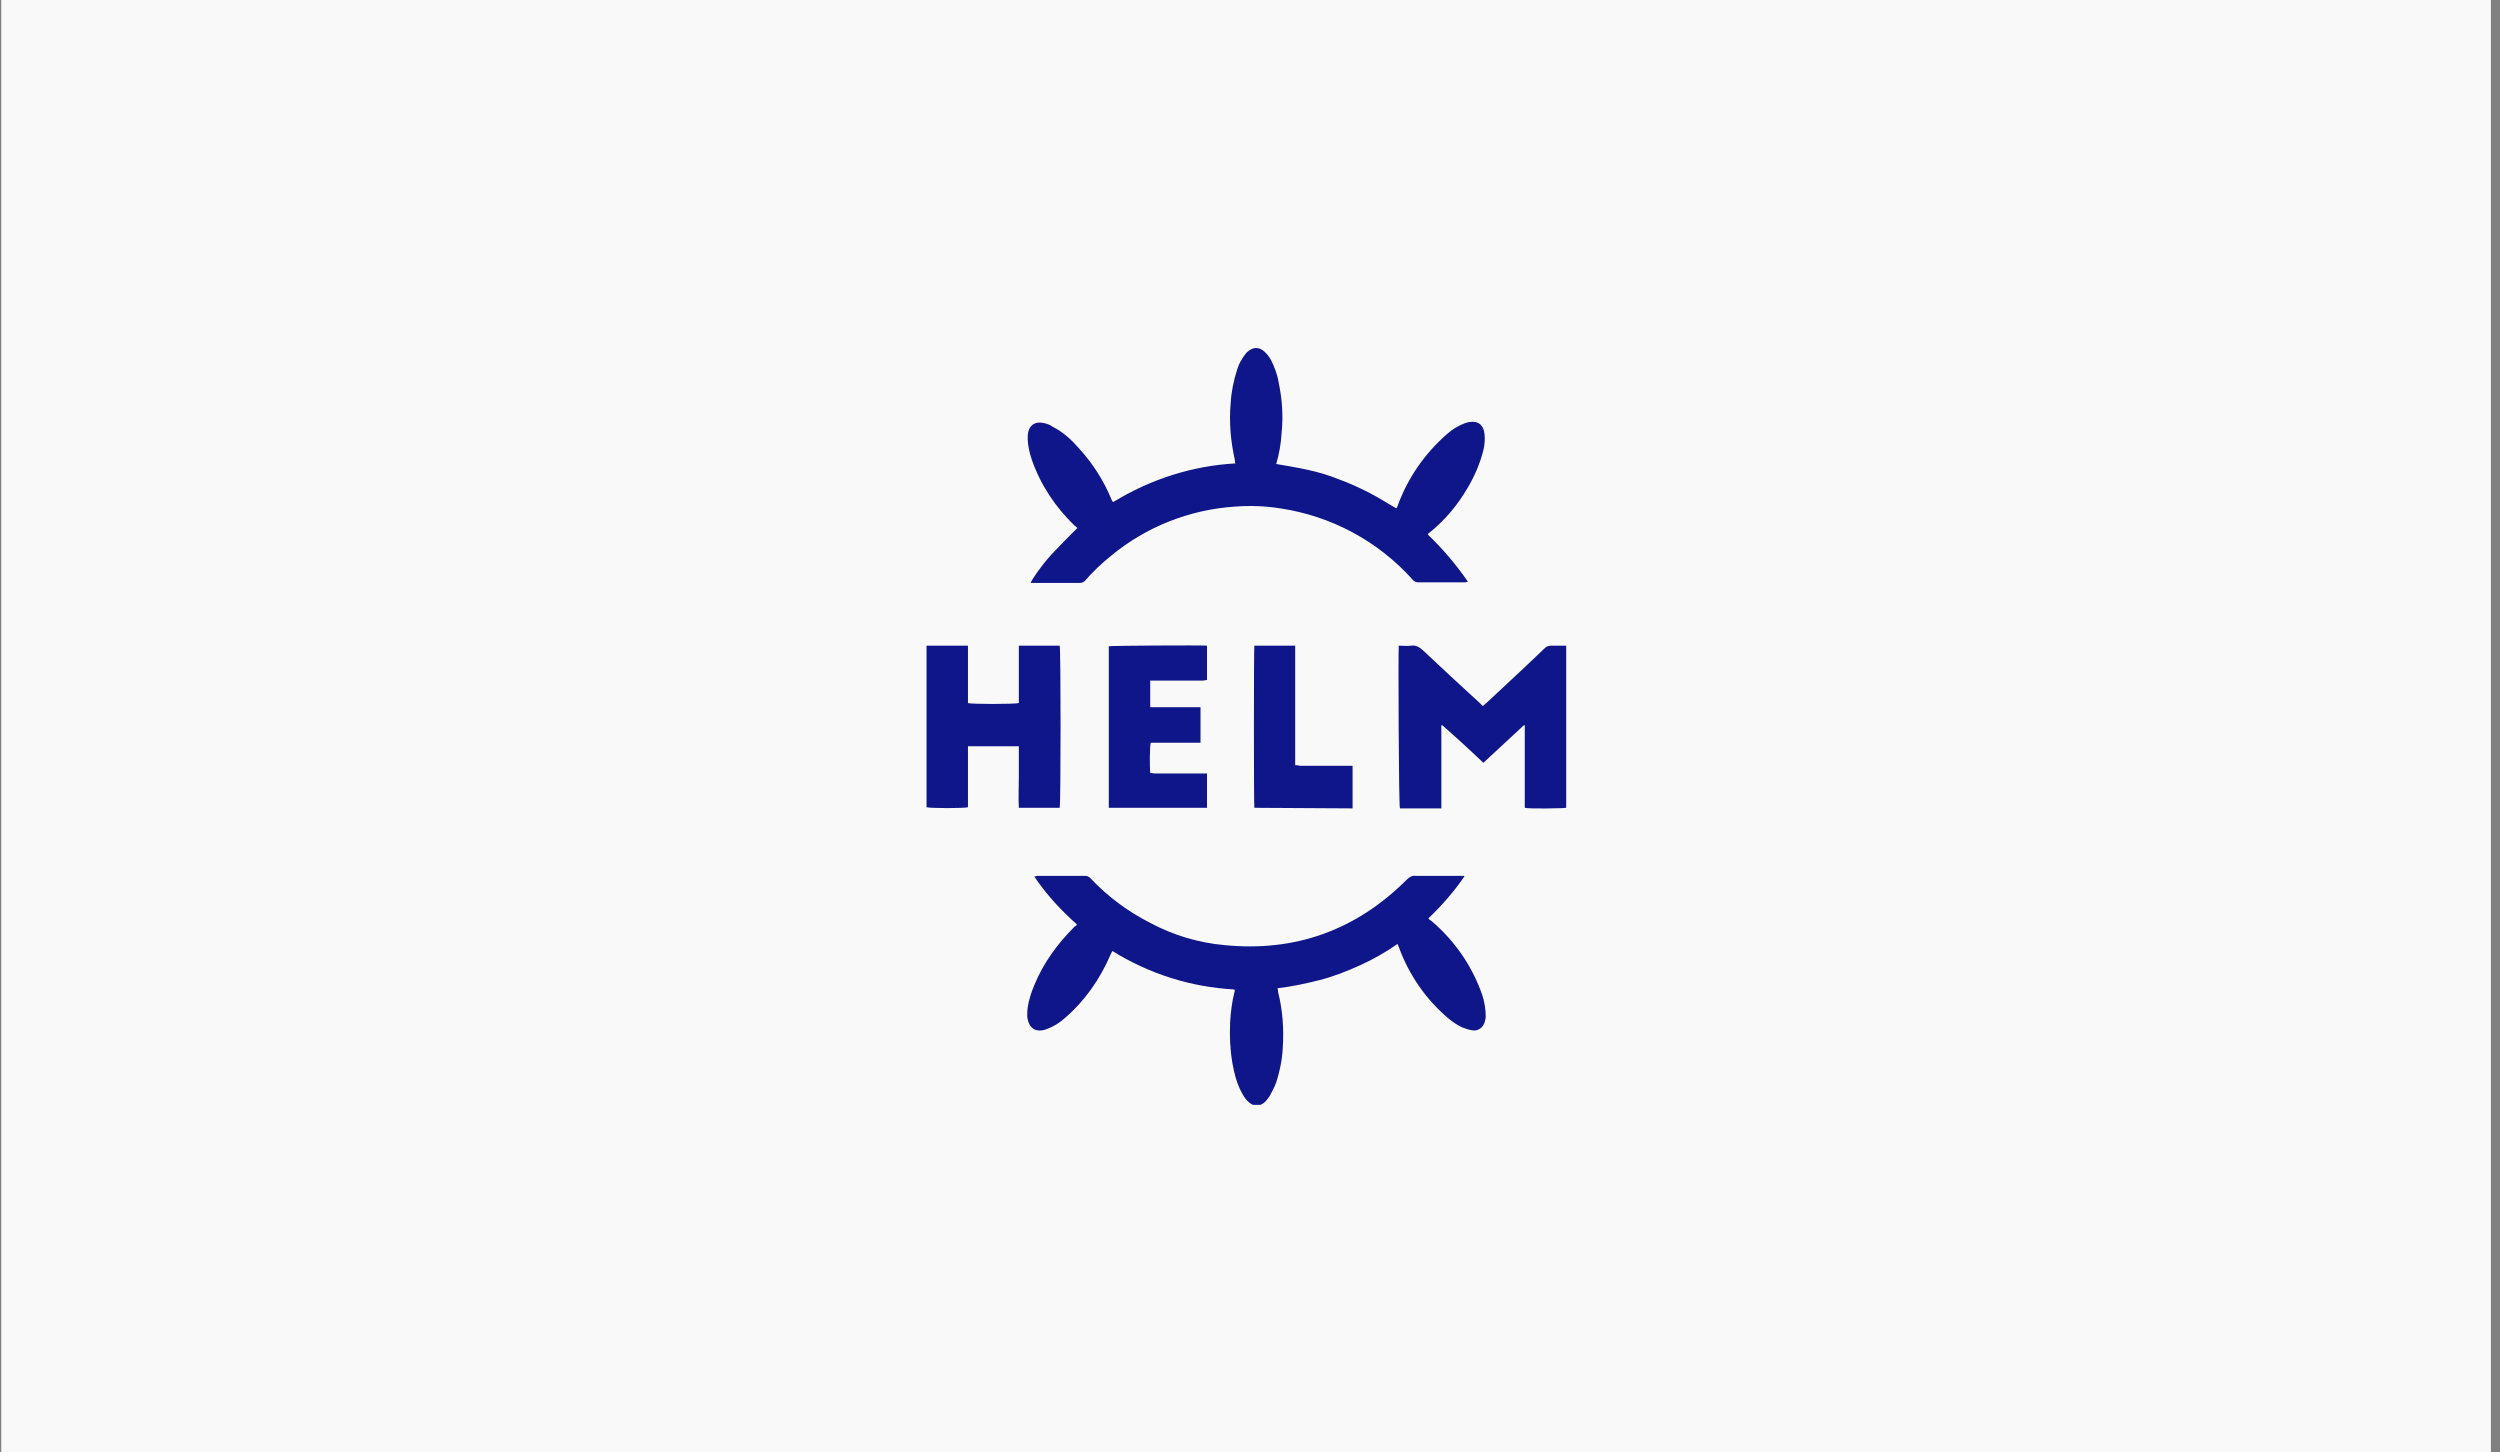 <svg width="241" height="140" viewBox="0 0 241 140" fill="none" xmlns="http://www.w3.org/2000/svg">
<rect x="0" y="0" width="241" height="140" fill="#808080" stroke="none"/>
<rect width="240" height="140" transform="translate(0.122)" fill="#F9F9F9"/>
<g clip-path="url(#clip0_3395_26939)">
<path d="M103.865 50.891C103.751 50.834 103.694 50.72 103.579 50.663C101.754 48.894 100.328 46.784 99.472 44.331C99.244 43.646 99.073 42.962 99.073 42.22V41.992C99.13 41.022 99.758 40.566 100.67 40.794C100.955 40.851 101.241 40.965 101.469 41.136C102.496 41.65 103.294 42.391 104.036 43.247C105.348 44.673 106.432 46.384 107.173 48.21C107.173 48.267 107.23 48.324 107.23 48.324C107.23 48.324 107.287 48.381 107.344 48.381C110.881 46.213 114.931 44.901 119.095 44.673C119.038 44.559 119.038 44.445 119.038 44.331C118.639 42.562 118.468 40.68 118.639 38.855C118.696 37.771 118.924 36.687 119.266 35.603C119.437 35.033 119.723 34.577 120.065 34.12C120.179 33.949 120.35 33.835 120.521 33.721C120.863 33.493 121.32 33.493 121.662 33.721C122.004 33.949 122.289 34.291 122.518 34.691C122.86 35.375 123.145 36.117 123.259 36.858C123.601 38.456 123.716 40.11 123.544 41.764C123.487 42.734 123.316 43.76 123.031 44.73C124.058 44.901 125.085 45.072 126.111 45.301C127.138 45.529 128.108 45.814 129.078 46.213C130.047 46.556 131.017 47.012 131.93 47.468C132.842 47.925 133.698 48.495 134.611 49.008C134.668 48.951 134.668 48.894 134.725 48.78C135.694 46.099 137.349 43.703 139.516 41.821C140.03 41.365 140.6 41.022 141.228 40.794C141.399 40.737 141.57 40.68 141.741 40.68C142.654 40.566 143.053 41.136 143.11 41.878C143.167 42.391 143.11 42.905 142.996 43.418C142.654 44.73 142.14 45.928 141.456 47.069C140.486 48.723 139.288 50.149 137.805 51.347C137.748 51.404 137.691 51.404 137.634 51.518C139.06 52.887 140.372 54.427 141.513 56.082C141.399 56.082 141.342 56.139 141.285 56.139H136.664C136.493 56.139 136.322 56.025 136.208 55.91C132.842 52.146 128.336 49.75 123.43 49.008C122.004 48.78 120.521 48.723 119.038 48.837C114.703 49.123 110.482 50.777 107.116 53.572C106.26 54.256 105.405 55.055 104.663 55.91C104.549 56.082 104.321 56.196 104.093 56.196H99.358C99.472 55.853 100.328 54.599 101.355 53.458C102.21 52.545 103.009 51.746 103.865 50.891ZM141.171 84.489C140.144 85.972 139.003 87.284 137.691 88.539C137.805 88.653 137.862 88.71 137.976 88.767C140.201 90.65 141.912 93.102 142.882 95.897C143.11 96.582 143.224 97.323 143.224 98.008C143.224 98.179 143.167 98.35 143.11 98.579C142.939 99.092 142.426 99.434 141.912 99.32C141.57 99.263 141.228 99.149 140.942 99.035C140.486 98.807 140.03 98.521 139.63 98.179C137.463 96.354 135.809 93.958 134.839 91.277C134.782 91.22 134.782 91.106 134.725 90.992C133.584 91.79 132.386 92.475 131.131 93.045C129.876 93.616 128.564 94.129 127.252 94.471C125.883 94.814 124.571 95.099 123.145 95.27C123.202 95.384 123.202 95.498 123.202 95.612C123.658 97.381 123.773 99.206 123.658 101.031C123.601 102.172 123.373 103.256 123.031 104.34C122.86 104.796 122.632 105.195 122.404 105.652C122.289 105.823 122.175 105.937 122.061 106.108C121.491 106.736 120.806 106.736 120.236 106.108C120.008 105.88 119.837 105.595 119.666 105.252C119.209 104.397 118.981 103.484 118.81 102.514C118.582 101.202 118.525 99.89 118.582 98.579C118.639 97.609 118.753 96.639 118.981 95.726C118.981 95.669 119.038 95.555 119.038 95.498C119.038 95.498 119.038 95.441 118.981 95.384C114.817 95.156 110.824 93.901 107.23 91.676L107.059 92.019C106.032 94.414 104.549 96.525 102.61 98.179C102.096 98.635 101.526 98.978 100.898 99.206C100.613 99.32 100.271 99.377 99.986 99.32C99.644 99.263 99.358 99.035 99.187 98.635C98.959 98.122 99.016 97.609 99.073 97.095C99.187 96.354 99.415 95.669 99.701 94.985C100.556 92.874 101.925 90.992 103.522 89.395C103.579 89.338 103.637 89.281 103.751 89.224C103.751 89.166 103.808 89.166 103.808 89.109C102.267 87.74 100.841 86.2 99.701 84.489C99.872 84.489 99.929 84.432 100.043 84.432H104.606C104.834 84.432 105.006 84.546 105.12 84.66C106.774 86.428 108.713 87.854 110.824 88.938C113.049 90.136 115.501 90.878 118.011 91.106C124.856 91.79 130.732 89.68 135.637 84.774C135.866 84.546 136.151 84.375 136.493 84.432H141.114L141.171 84.489ZM134.839 62.242C135.238 62.242 135.637 62.299 136.037 62.242C136.493 62.185 136.778 62.356 137.121 62.642C138.946 64.353 140.771 66.064 142.654 67.775L142.939 68.061C143.053 67.947 143.167 67.889 143.281 67.775C145.164 66.007 147.103 64.239 148.928 62.47C149.1 62.299 149.328 62.242 149.556 62.242H150.982V77.872C150.754 77.929 147.388 77.986 146.989 77.872V69.943L146.932 69.886C145.62 71.084 144.308 72.339 142.996 73.537C141.684 72.282 140.372 71.084 139.003 69.886L138.946 69.943V77.929H134.953C134.839 77.644 134.782 63.155 134.839 62.242ZM98.217 62.242H102.153C102.267 62.528 102.267 77.53 102.153 77.872H98.217C98.16 76.902 98.217 75.876 98.217 74.906V71.939H93.312V77.815C93.027 77.929 89.661 77.929 89.319 77.815V62.242H93.312V67.775C93.597 67.889 97.761 67.889 98.217 67.775V62.242ZM106.888 77.872V62.299C107.116 62.242 115.787 62.185 116.357 62.242V65.551C116.243 65.551 116.072 65.608 115.958 65.608H110.881V68.175H115.73V71.597H110.938C110.824 71.882 110.824 73.936 110.881 74.507C110.995 74.507 111.166 74.564 111.28 74.564H116.357V77.872H106.888ZM120.92 77.872C120.863 77.473 120.863 62.528 120.92 62.242H124.856V73.765C125.028 73.765 125.142 73.765 125.313 73.822H130.39V77.929L120.92 77.872Z" fill="#0F1689"/>
</g>
<defs>
<clipPath id="clip0_3395_26939">
<rect width="73.015" height="73.015" fill="white" transform="translate(83.615 33.493)"/>
</clipPath>
</defs>
</svg>
